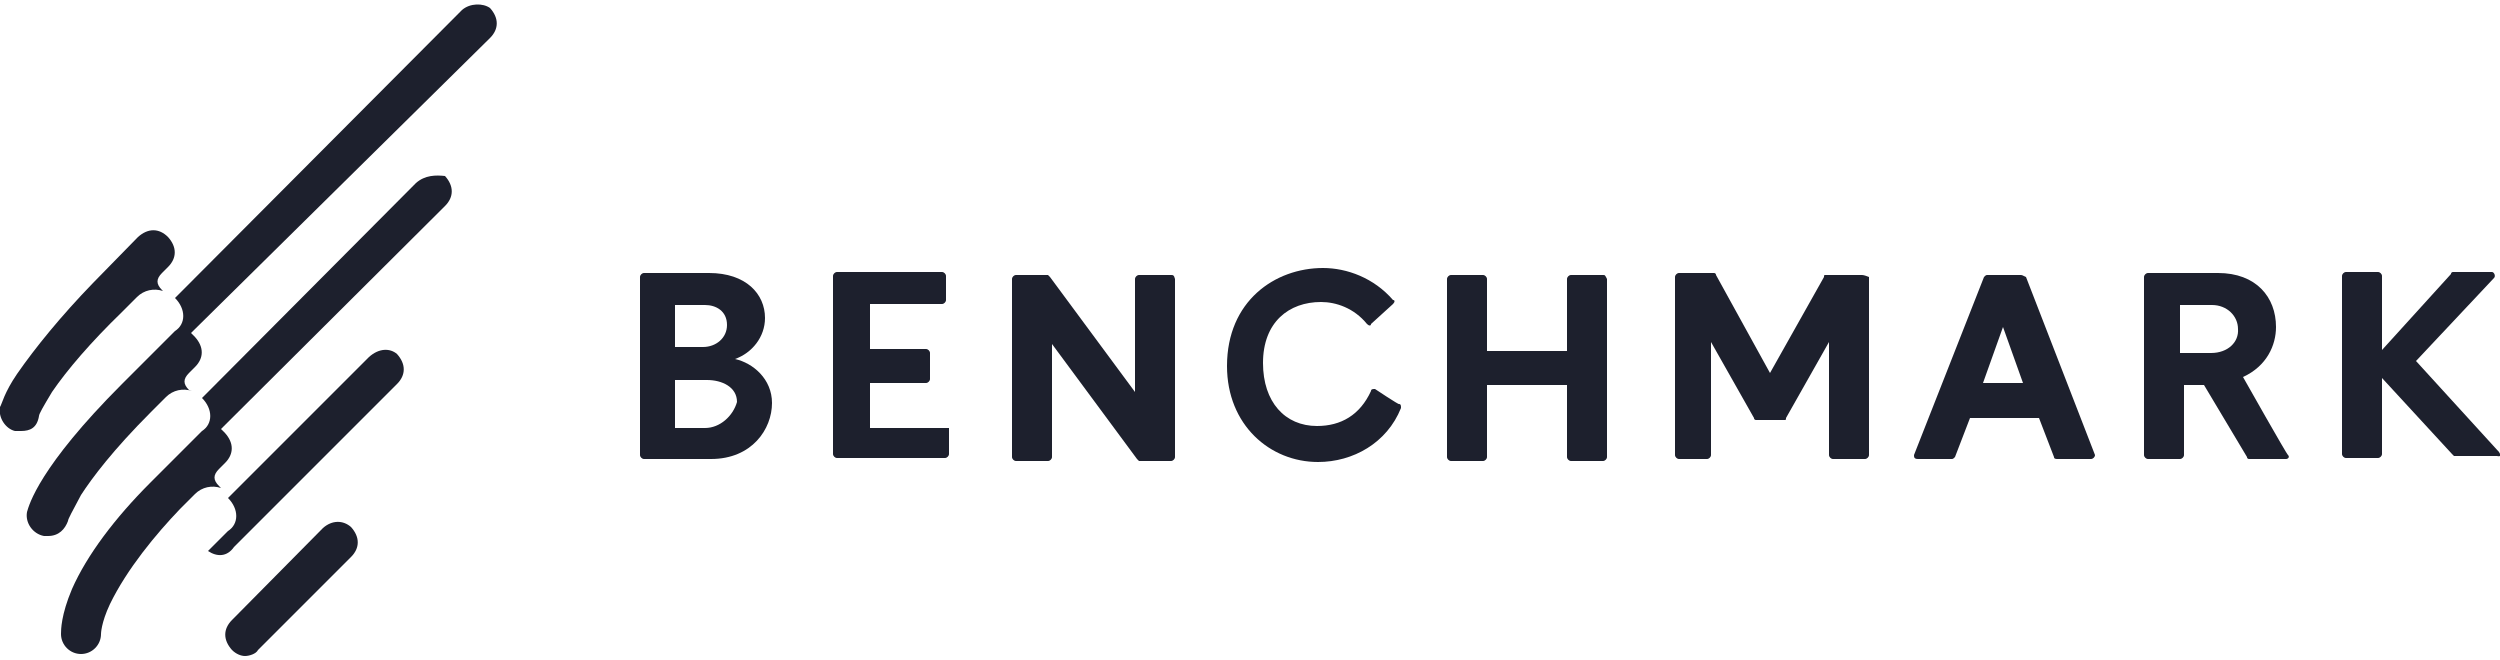 <?xml version="1.0" encoding="utf-8"?>
<!-- Generator: Adobe Illustrator 27.0.0, SVG Export Plug-In . SVG Version: 6.00 Build 0)  -->
<svg version="1.1" id="Layer_1" xmlns="http://www.w3.org/2000/svg" xmlns:xlink="http://www.w3.org/1999/xlink" x="0px" y="0px"
	 viewBox="0 0 250 66" style="enable-background:new 0 0 250 66;" xml:space="preserve">
<style type="text/css">
	.st0{fill:#1D202D;}
</style>
<g>
	<path class="st0" d="M94.4,42.8H87v-4.5h5.6c0.2,0,0.4-0.2,0.4-0.4v-2.6c0-0.2-0.2-0.4-0.4-0.4H87v-4.5h7.2c0.2,0,0.4-0.2,0.4-0.4
		v-2.4c0-0.2-0.2-0.4-0.4-0.4H83.7c-0.2,0-0.4,0.2-0.4,0.4v17.8c0,0.2,0.2,0.4,0.4,0.4h10.8c0.2,0,0.4-0.2,0.4-0.4v-2.6
		C94.8,42.8,94.6,42.8,94.4,42.8z"/>
	<path class="st0" d="M117.1,27.5h-3.2c-0.2,0-0.4,0.2-0.4,0.4v11.3L105,27.7l-0.2-0.2h-3.2c-0.2,0-0.4,0.2-0.4,0.4v17.8
		c0,0.2,0.2,0.4,0.4,0.4h3.2c0.2,0,0.4-0.2,0.4-0.4V34.4l8.5,11.5l0.2,0.2h3.2c0.2,0,0.4-0.2,0.4-0.4V27.9
		C117.4,27.5,117.3,27.5,117.1,27.5z"/>
	<path class="st0" d="M137.5,38.9c-0.2,0-0.4,0-0.4,0.2c-1.1,2.4-3,3.5-5.4,3.5c-3.2,0-5.4-2.4-5.4-6.3c0-4.1,2.6-6.1,5.8-6.1
		c1.5,0,3.3,0.6,4.6,2.2c0.2,0.2,0.4,0.2,0.4,0l2.2-2c0.2-0.2,0.2-0.4,0-0.4c-1.9-2.2-4.6-3.2-7-3.2c-4.8,0-9.6,3.3-9.6,9.8
		c0,5.9,4.3,9.6,9.1,9.6c3.5,0,6.9-1.9,8.3-5.4c0-0.2,0-0.4-0.2-0.4C139.9,40.5,137.5,38.9,137.5,38.9z"/>
	<path class="st0" d="M160.3,27.5h-3.2c-0.2,0-0.4,0.2-0.4,0.4v7.2h-8v-7.2c0-0.2-0.2-0.4-0.4-0.4h-3.2c-0.2,0-0.4,0.2-0.4,0.4v17.8
		c0,0.2,0.2,0.4,0.4,0.4h3.2c0.2,0,0.4-0.2,0.4-0.4v-7.2h8v7.2c0,0.2,0.2,0.4,0.4,0.4h3.2c0.2,0,0.4-0.2,0.4-0.4V27.9
		C160.5,27.5,160.5,27.5,160.3,27.5z"/>
	<path class="st0" d="M186.1,27.5h-3.5c-0.2,0-0.2,0-0.2,0.2l-5.4,9.6l-5.4-9.8c0-0.2-0.2-0.2-0.2-0.2h-3.5c-0.2,0-0.4,0.2-0.4,0.4
		v17.8c0,0.2,0.2,0.4,0.4,0.4h2.8c0.2,0,0.4-0.2,0.4-0.4V34.2l4.3,7.6c0,0.2,0.2,0.2,0.2,0.2h2.8c0.2,0,0.2,0,0.2-0.2l4.3-7.6v11.3
		c0,0.2,0.2,0.4,0.4,0.4h3.2c0.2,0,0.4-0.2,0.4-0.4V27.7C186.4,27.5,186.3,27.5,186.1,27.5L186.1,27.5z"/>
	<path class="st0" d="M202,27.5h-3.2c-0.2,0-0.2,0-0.4,0.2l-7,17.8c0,0.2,0,0.4,0.4,0.4h3.3c0.2,0,0.2,0,0.4-0.2l1.5-3.9h6.9
		l1.5,3.9c0,0.2,0.2,0.2,0.4,0.2h3.3c0.2,0,0.4-0.2,0.4-0.4l-6.9-17.8C202.2,27.5,202.2,27.5,202,27.5z M198.3,38.3l2-5.6l2,5.6
		H198.3z"/>
	<path class="st0" d="M224.3,37.7c2.4-1.1,3.3-3.2,3.3-5c0-3-2-5.4-5.8-5.4h-7c-0.2,0-0.4,0.2-0.4,0.4v17.8c0,0.2,0.2,0.4,0.4,0.4
		h3.2c0.2,0,0.4-0.2,0.4-0.4v-7h2l4.3,7.2c0,0.2,0.2,0.2,0.2,0.2h3.7c0.2,0,0.4-0.2,0.2-0.4C228.7,45.5,224.3,37.7,224.3,37.7z
		 M221.1,35.3H218v-4.8h3.2c1.5,0,2.6,1.1,2.6,2.4C223.9,34.2,222.8,35.3,221.1,35.3z"/>
	<path class="st0" d="M249.9,45.2l-8.3-9.1l7.8-8.3c0.2-0.2,0-0.6-0.2-0.6h-3.9c0,0-0.2,0-0.2,0.2l-6.9,7.6v-7.4
		c0-0.2-0.2-0.4-0.4-0.4h-3.2c-0.2,0-0.4,0.2-0.4,0.4v17.8c0,0.2,0.2,0.4,0.4,0.4h3.2c0.2,0,0.4-0.2,0.4-0.4v-7.6l7,7.6l0.2,0.2h4.3
		C250.1,45.7,250.1,45.5,249.9,45.2z"/>
	<path class="st0" d="M73.5,35.9c1.7-0.6,3-2.2,3-4.1c0-2.4-1.9-4.5-5.6-4.5h-6.5c-0.2,0-0.4,0.2-0.4,0.4v17.8
		c0,0.2,0.2,0.4,0.4,0.4h6.7c4.1,0,6.1-3,6.1-5.6C77.2,37.9,75.3,36.3,73.5,35.9z M67.5,30.5h3c1.1,0,2.2,0.6,2.2,2
		c0,1.3-1.1,2.2-2.4,2.2h-2.8C67.5,34.8,67.5,30.5,67.5,30.5z M70.5,42.8h-3v-4.8h3.2c1.5,0,3,0.7,3,2.2
		C73.3,41.6,72,42.8,70.5,42.8z"/>
	<path class="st0" d="M32.3,52.8L23.2,62c-0.9,0.9-0.9,2,0,3c0.4,0.4,0.9,0.6,1.3,0.6s1.1-0.2,1.3-0.6l9.3-9.3c0.9-0.9,0.9-2,0-3
		C34.3,52,33.2,52,32.3,52.8z"/>
	<path class="st0" d="M3.9,41.6c0-0.2,0.4-0.9,1.3-2.4c1.5-2.2,3.9-5,7-8l1.5-1.5c0.7-0.7,1.7-0.9,2.6-0.6L16.2,29
		c-0.6-0.6-0.6-1.1,0-1.7l0.6-0.6c0.9-0.9,0.9-2,0-3c-0.9-0.9-2-0.9-3,0l-4.5,4.6c-3.2,3.3-5.8,6.5-7.6,9.1c-1.3,1.9-1.5,3-1.7,3.3
		c-0.2,1.1,0.6,2.2,1.5,2.4h0.6C3,43.1,3.7,42.8,3.9,41.6z"/>
	<path class="st0" d="M46.2,1L17.5,29.8c1.1,1.1,1.1,2.6,0,3.3l-0.7,0.7l-4.6,4.6c-8.3,8.3-9.3,12.1-9.5,12.8
		c-0.2,1.1,0.6,2.2,1.7,2.4h0.4c1.1,0,1.7-0.7,2-1.5c0-0.2,0.4-0.9,1.3-2.6c1.1-1.7,3.2-4.5,7-8.3l1.5-1.5c0.7-0.7,1.7-0.9,2.6-0.6
		L18.9,39c-0.6-0.6-0.6-1.1,0-1.7l0.6-0.6c0.9-0.9,0.9-2,0-3l-0.4-0.4L49,3.8c0.9-0.9,0.9-2,0-3C48.3,0.3,47,0.3,46.2,1z"/>
	<path class="st0" d="M41.6,18.3L20.2,39.8c1.1,1.1,1.1,2.6,0,3.3l-0.7,0.7l-4.5,4.5c-3.5,3.5-6.3,7.2-7.8,10.6
		c-1.1,2.6-1.1,4.1-1.1,4.5c0,1.1,0.9,2,2,2s2-0.9,2-2c0,0,0-1.1,0.9-3c1.7-3.5,4.6-7,7-9.5l1.5-1.5c0.7-0.7,1.7-0.9,2.6-0.6
		l-0.2-0.2c-0.6-0.6-0.6-1.1,0-1.7l0.6-0.6c0.9-0.9,0.9-2,0-3l-0.4-0.4l22.4-22.3c0.9-0.9,0.9-2,0-3C43.6,17.5,42.5,17.5,41.6,18.3z
		"/>
	<path class="st0" d="M36.9,35.7L22.8,49.8c1.1,1.1,1.1,2.6,0,3.3l-2,2c0.9,0.6,1.9,0.6,2.6-0.4l16.3-16.3c0.9-0.9,0.9-2,0-3
		C39,34.8,37.9,34.8,36.9,35.7z"/>
</g>
</svg>
